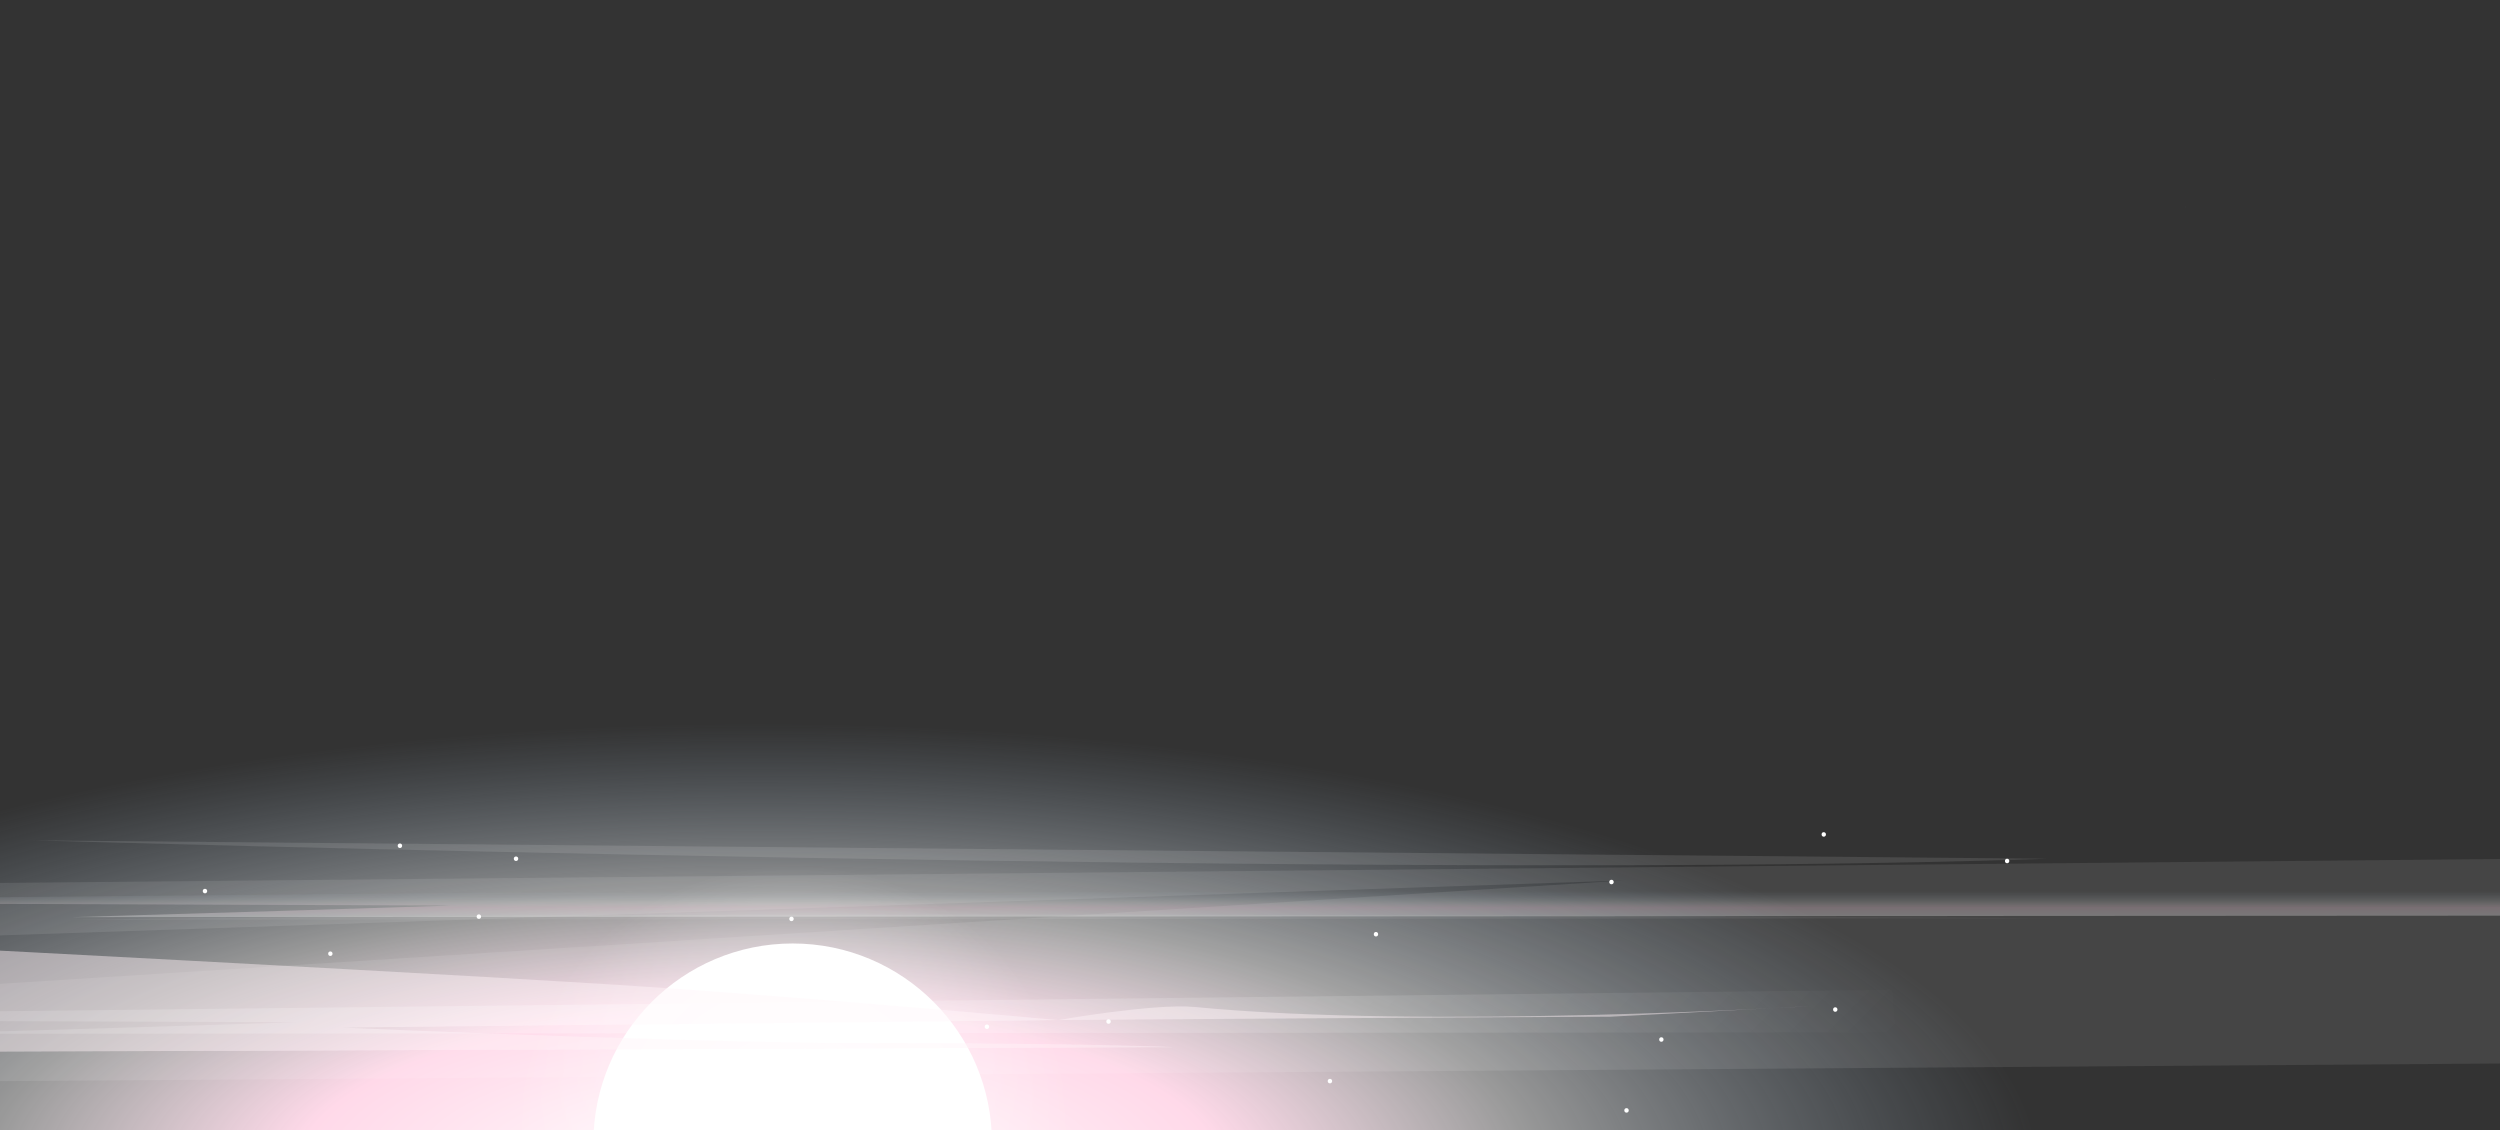 <svg xmlns="http://www.w3.org/2000/svg" xmlns:xlink="http://www.w3.org/1999/xlink" id="Layer_1" x="0px" y="0px" viewBox="0 0 2543 1149.8" style="enable-background:new 0 0 2543 1149.8;" xml:space="preserve"><rect x="0" y="0" width="2543" height="1149.8" fill="#333333" stroke="none"/><style type="text/css">	.st0{opacity:0.26;fill-rule:evenodd;clip-rule:evenodd;fill:#FFFFFF;enable-background:new    ;}	.st1{fill-rule:evenodd;clip-rule:evenodd;fill:url(#SVGID_1_);}	.st2{opacity:9.000000e-02;fill-rule:evenodd;clip-rule:evenodd;fill:#FFFFFF;enable-background:new    ;}	.st3{fill:#BAE6FF;}	.st4{fill-rule:evenodd;clip-rule:evenodd;fill:#FFFFFF;}	.st5{opacity:0.46;}	.st6{fill-rule:evenodd;clip-rule:evenodd;fill:#FFF1F7;}	.st7{fill:#FFFFFF;}			.st8{opacity:0.28;fill-rule:evenodd;clip-rule:evenodd;fill:url(#SVGID_00000062871789546764340330000014790377556346953917_);enable-background:new    ;}	.st9{opacity:6.000000e-02;fill-rule:evenodd;clip-rule:evenodd;fill:#FFFFFF;enable-background:new    ;}	.st10{opacity:0.11;fill-rule:evenodd;clip-rule:evenodd;fill:#FFFFFF;enable-background:new    ;}	.st11{fill:none;}			.st12{opacity:0.26;fill-rule:evenodd;clip-rule:evenodd;fill:url(#SVGID_00000021117630869246060440000018400782024641292681_);enable-background:new    ;}			.st13{opacity:0.66;fill-rule:evenodd;clip-rule:evenodd;fill:url(#SVGID_00000054966775028980359480000013033291535666215830_);enable-background:new    ;}</style><radialGradient id="SVGID_1_" cx="771.25" cy="11036.084" r="2181.951" gradientTransform="matrix(1 0 0 0.348 0 -2651.331)" gradientUnits="userSpaceOnUse">	<stop offset="0" style="stop-color:#FFFFFF"></stop>	<stop offset="0.215" style="stop-color:#FFD9E9"></stop>	<stop offset="0.36" style="stop-color:#FFFFFF;stop-opacity:0.5"></stop>	<stop offset="0.597" style="stop-color:#ACC8E2;stop-opacity:0"></stop></radialGradient><rect x="-493.5" y="473.3" class="st1" width="2599.7" height="718.8"></rect><polygon class="st2" points="2568.9,873.5 -517.5,903.1 -517.5,969 1652.4,895.6 -517.5,1033.7 -517.5,1103.4 2568.9,1081.6 "></polygon><g>	<path class="st3" d="M2223.4,210.7c0.2,0,0.2-0.3,0-0.3C2223.3,210.4,2223.3,210.7,2223.4,210.7z"></path></g><g>	<path class="st3" d="M2252.6,385.8c0.2,0,0.2-0.3,0-0.3C2252.5,385.5,2252.5,385.8,2252.6,385.8z"></path></g><path class="st4" d="M603.6,1162.4c0-111.9,90.8-202.7,202.7-202.7s202.7,90.8,202.7,202.7"></path><g class="st5">	<g>		<g>			<path class="st6" d="M-347,949c0,0,693.4,35.3,959.1,51.8c187.6,11.6,464.3,36.8,464.3,36.8s98.1-17.2,138.8-13.3    c235.5,22.9,627.5-0.9,627.5-0.9l-204.6,10.8c0,0-807.1,3.5-1290.7,11c0,0,428.3,19.2,623.6,16.3l223.1,3.6l-1541,6L-347,949    L-347,949z"></path>			<path class="st6" d="M347.3,1045.2l-331.6-5.7c0,0,805.9-14.9,1049.9-1.8L347.3,1045.2z"></path>			<path class="st6" d="M177.9,1069c0,0,724.3-14.9,1016.1-3.9L177.9,1069z"></path>		</g>	</g></g><g>	<g>		<g>			<path class="st7" d="M1689.9,1059.7c3,0,3-4.6,0-4.6C1687,1055.1,1687,1059.7,1689.9,1059.7z"></path>		</g>		<g>			<path class="st7" d="M1639.2,899.5c3,0,3-4.6,0-4.6S1636.2,899.5,1639.2,899.5z"></path>		</g>		<g>			<path class="st7" d="M1654.5,1131.8c3,0,3-4.6,0-4.6S1651.5,1131.8,1654.5,1131.8z"></path>		</g>		<g>			<path class="st7" d="M1399.6,952.6c3,0,3-4.6,0-4.6C1396.7,948,1396.7,952.6,1399.6,952.6z"></path>		</g>		<g>			<path class="st7" d="M1866.8,1029.2c3,0,3-4.6,0-4.6C1863.9,1024.6,1863.9,1029.2,1866.8,1029.2z"></path>		</g>		<g>			<path class="st7" d="M2041.6,878.1c3,0,3-4.6,0-4.6C2038.7,873.5,2038.7,878.1,2041.6,878.1z"></path>		</g>		<g>			<path class="st7" d="M1855.1,851.1c3,0,3-4.6,0-4.6C1852.2,846.4,1852.2,851.1,1855.1,851.1z"></path>		</g>		<g>			<path class="st7" d="M1003.9,1046.7c3,0,3-4.6,0-4.6S1000.9,1046.7,1003.9,1046.7z"></path>		</g>		<g>			<path class="st7" d="M1127.6,1041.4c3,0,3-4.6,0-4.6S1124.6,1041.4,1127.6,1041.4z"></path>		</g>		<g>			<path class="st7" d="M336,972.4c3,0,3-4.6,0-4.6C333.1,967.8,333.1,972.4,336,972.4z"></path>		</g>		<g>			<path class="st7" d="M487.1,934.7c3,0,3-4.6,0-4.6S484.1,934.7,487.1,934.7z"></path>		</g>		<g>			<path class="st7" d="M805.1,937c3,0,3-4.6,0-4.6S802.1,937,805.1,937z"></path>		</g>		<g>			<path class="st7" d="M208.5,908.7c3,0,3-4.6,0-4.6S205.5,908.7,208.5,908.7z"></path>		</g>		<g>			<path class="st7" d="M406.8,862.6c3,0,3-4.6,0-4.6S403.8,862.6,406.8,862.6z"></path>		</g>		<g>			<path class="st7" d="M524.9,875.8c3,0,3-4.6,0-4.6S521.9,875.8,524.9,875.8z"></path>		</g>		<g>			<path class="st7" d="M1352.8,1102c3,0,3-4.6,0-4.6S1349.8,1102,1352.8,1102z"></path>		</g>	</g></g><linearGradient id="SVGID_00000075135171387272194710000017543431656759518650_" gradientUnits="userSpaceOnUse" x1="1026.599" y1="932.891" x2="1026.599" y2="887.991">	<stop offset="0" style="stop-color:#FFFFFF"></stop>	<stop offset="0.215" style="stop-color:#FFD9E9"></stop>	<stop offset="0.36" style="stop-color:#FFFFFF;stop-opacity:0.5"></stop>	<stop offset="0.597" style="stop-color:#ACC8E2;stop-opacity:0"></stop></linearGradient><polygon style="opacity:0.28;fill-rule:evenodd;clip-rule:evenodd;fill:url(#SVGID_00000075135171387272194710000017543431656759518650_);enable-background:new    ;" points=" 2567.1,888 -517.5,917.6 459.3,921.1 294.6,926.3 74.3,932.9 2570.7,931.4 "></polygon><path class="st9" d="M2085.8,934.1c0,0-1319.5-9.4-2011.5,1.5L2085.8,934.1z"></path><path class="st10" d="M2082.2,873.5L33.6,854.8C33.6,854.8,1439.5,895.9,2082.2,873.5z"></path><rect x="-585.5" y="35.5" class="st11" width="2785.6" height="1613.3"></rect><linearGradient id="SVGID_00000139273534386085815140000009618048916609003193_" gradientUnits="userSpaceOnUse" x1="-17.922" y1="379.025" x2="1290.628" y2="1687.575">	<stop offset="0" style="stop-color:#FFFFFF;stop-opacity:0"></stop>	<stop offset="0.5" style="stop-color:#FFFFFF"></stop>	<stop offset="1" style="stop-color:#FFFFFF;stop-opacity:0"></stop></linearGradient><polygon style="opacity:0.26;fill-rule:evenodd;clip-rule:evenodd;fill:url(#SVGID_00000139273534386085815140000009618048916609003193_);enable-background:new    ;" points=" 1924.5,1006.8 -675.2,1036.3 301.6,1039.8 136.9,1045 -83.4,1051.6 1928.1,1050.1 "></polygon><radialGradient id="SVGID_00000126289698453636537950000011069917251610003343_" cx="1817.432" cy="977.087" r="162.783" gradientTransform="matrix(1.75 0 0 1.671 -2373.89 -481.417)" gradientUnits="userSpaceOnUse">	<stop offset="0" style="stop-color:#FFFFFF"></stop>	<stop offset="1" style="stop-color:#FFFFFF;stop-opacity:0"></stop></radialGradient><ellipse style="opacity:0.66;fill-rule:evenodd;clip-rule:evenodd;fill:url(#SVGID_00000126289698453636537950000011069917251610003343_);enable-background:new    ;" cx="806.3" cy="1151.1" rx="284.8" ry="272"></ellipse></svg>